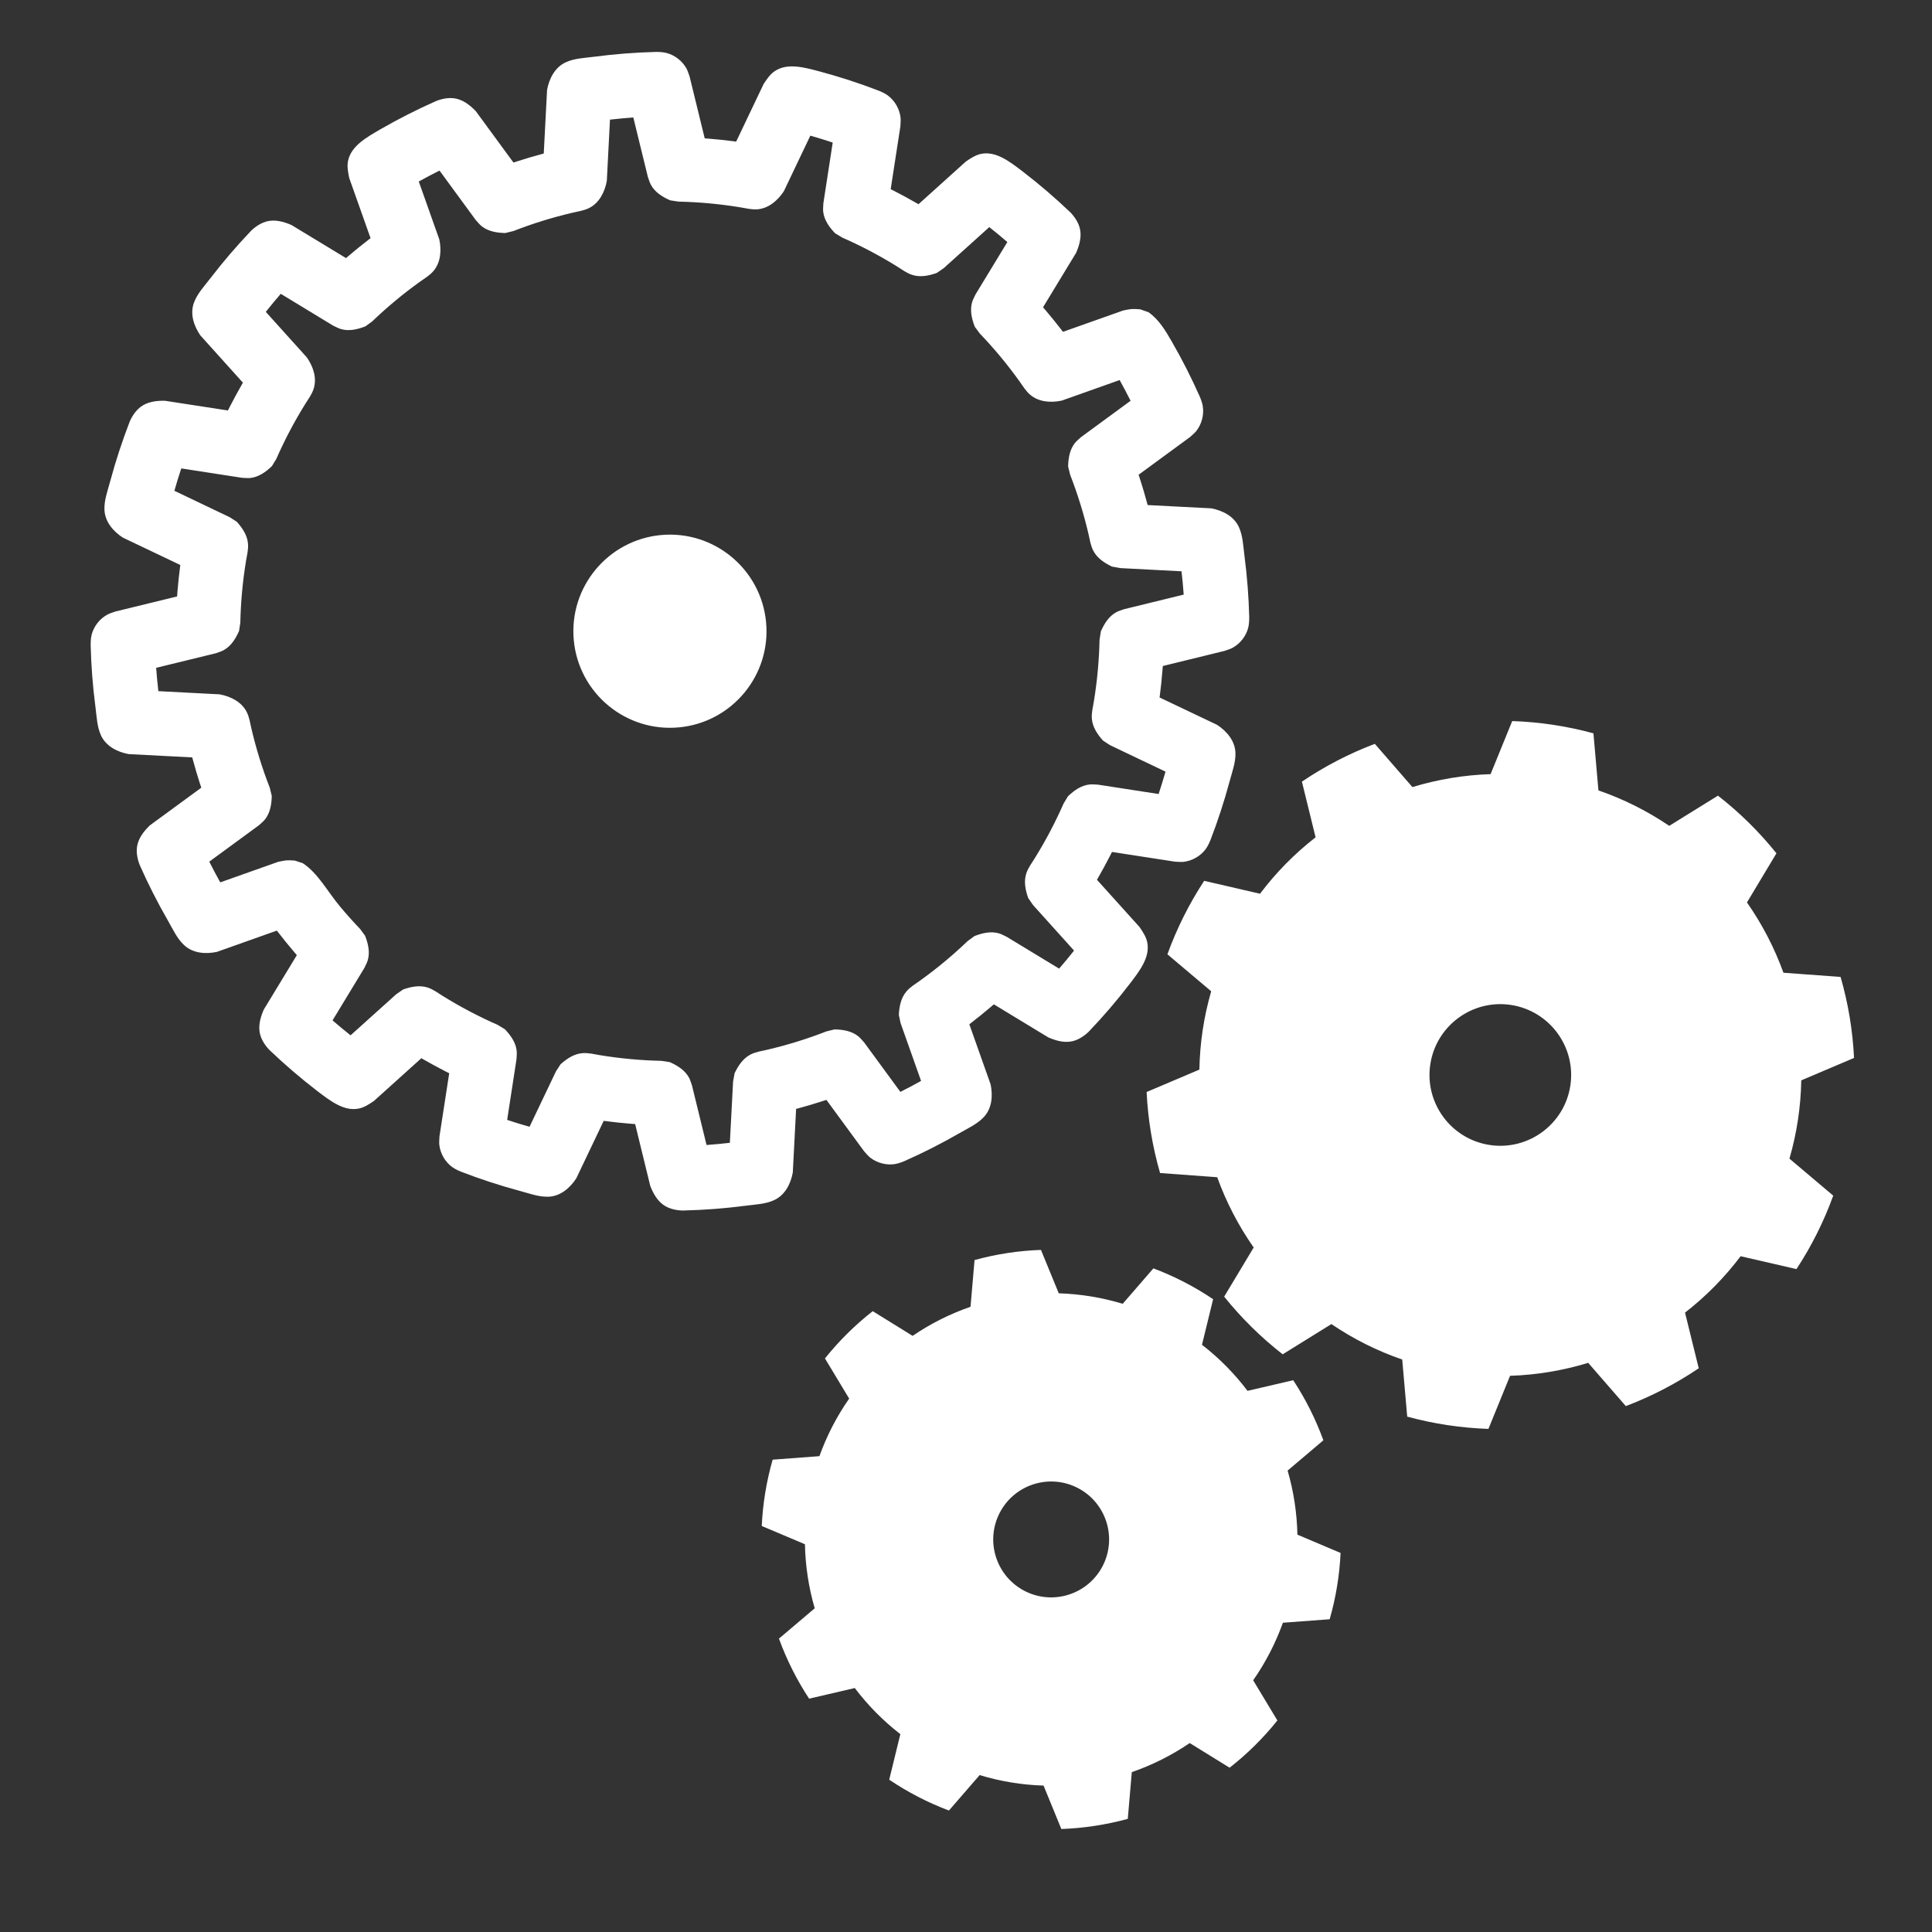 <?xml version="1.0" encoding="UTF-8" standalone="no"?>
<!DOCTYPE svg PUBLIC "-//W3C//DTD SVG 1.1//EN" "http://www.w3.org/Graphics/SVG/1.1/DTD/svg11.dtd">
<svg width="100%" height="100%" viewBox="0 0 60 60" version="1.1" xmlns="http://www.w3.org/2000/svg" xmlns:xlink="http://www.w3.org/1999/xlink" xml:space="preserve" xmlns:serif="http://www.serif.com/" style="fill-rule:evenodd;clip-rule:evenodd;stroke-linejoin:round;stroke-miterlimit:2;">
    <rect x="0" y="0" width="60" height="60" fill="#333333" stroke="none"/>
    <g transform="matrix(1,0,0,1,-280,-400)">
        <g id="sym_concept_w" transform="matrix(1.55,0,0,1.567,-338.477,400)">
            <rect x="399.13" y="0" width="38.721" height="38.299" style="fill:none;"/>
            <g id="Ebene-1" serif:id="Ebene 1">
            </g>
            <g id="Ebene-11" serif:id="Ebene 1">
            </g>
            <g id="Ebene-12" serif:id="Ebene 1">
            </g>
            <g transform="matrix(0.645,0,0,0.638,121.632,-204.354)">
                <path d="M467.739,360.662C467.16,360.272 466.537,359.951 465.884,359.704L464.93,360.805C464.285,360.609 463.617,360.5 462.944,360.479L462.391,359.131C461.694,359.155 461.001,359.261 460.328,359.446L460.203,360.897C459.566,361.118 458.961,361.421 458.404,361.801L457.165,361.034C456.615,361.465 456.117,361.957 455.681,362.502L456.433,363.75C456.047,364.303 455.737,364.904 455.509,365.538L454.056,365.647C453.864,366.318 453.75,367.009 453.718,367.707L455.059,368.274C455.073,368.948 455.175,369.617 455.363,370.264L454.252,371.206C454.491,371.862 454.805,372.488 455.189,373.071L456.608,372.741C457.014,373.279 457.49,373.76 458.023,374.173L457.677,375.588C458.256,375.978 458.879,376.3 459.532,376.546L460.486,375.445C461.131,375.641 461.799,375.751 462.472,375.771L463.024,377.12C463.722,377.095 464.415,376.989 465.088,376.805L465.213,375.353C465.85,375.133 466.455,374.829 467.012,374.45L468.251,375.216C468.801,374.786 469.299,374.293 469.735,373.748L468.983,372.5C469.369,371.948 469.679,371.346 469.907,370.712L471.36,370.604C471.552,369.932 471.666,369.241 471.698,368.544L470.357,367.976C470.343,367.302 470.241,366.633 470.053,365.986L471.164,365.045C470.925,364.389 470.611,363.763 470.227,363.179L468.808,363.509C468.402,362.972 467.926,362.49 467.393,362.078L467.739,360.662ZM463.534,366.526C464.417,366.982 464.763,368.069 464.307,368.951C463.851,369.834 462.764,370.18 461.882,369.724C460.999,369.268 460.653,368.181 461.109,367.299C461.565,366.416 462.652,366.07 463.534,366.526ZM479.553,343.084C478.729,342.859 477.883,342.732 477.03,342.703L476.358,344.352C475.534,344.378 474.718,344.514 473.93,344.754L472.762,343.411C471.964,343.713 471.204,344.107 470.497,344.585L470.922,346.314C470.272,346.82 469.691,347.409 469.196,348.067L467.461,347.666C466.993,348.38 466.61,349.146 466.319,349.948L467.679,351.097C467.45,351.888 467.327,352.706 467.312,353.53L465.673,354.226C465.714,355.078 465.854,355.923 466.091,356.743L467.866,356.873C468.146,357.647 468.527,358.382 468.999,359.056L468.082,360.583C468.617,361.248 469.226,361.849 469.9,362.374L471.413,361.435C472.094,361.897 472.834,362.268 473.613,362.536L473.768,364.31C474.592,364.534 475.438,364.662 476.291,364.691L476.963,363.042C477.786,363.015 478.603,362.88 479.39,362.639L480.559,363.983C481.357,363.68 482.117,363.286 482.824,362.808L482.398,361.079C483.049,360.574 483.629,359.984 484.125,359.327L485.86,359.727C486.328,359.013 486.711,358.248 487.002,357.445L485.642,356.296C485.871,355.505 485.994,354.687 486.009,353.864L487.648,353.168C487.607,352.315 487.467,351.471 487.23,350.651L485.455,350.521C485.175,349.746 484.794,349.012 484.322,348.337L485.238,346.811C484.704,346.145 484.094,345.544 483.421,345.02L481.908,345.958C481.227,345.496 480.487,345.126 479.708,344.857L479.553,343.084ZM465.73,330.002C466.056,330.229 466.265,330.583 466.46,330.923C466.78,331.477 467.069,332.049 467.329,332.635C467.329,332.635 467.401,332.8 467.419,332.931C467.459,333.201 467.381,333.483 467.215,333.694C467.159,333.764 467.086,333.819 467.021,333.881L465.424,335.052C465.438,335.094 465.452,335.137 465.466,335.18C465.547,335.431 465.622,335.684 465.69,335.938L465.705,335.993L467.682,336.095C468.043,336.164 468.384,336.344 468.537,336.672C468.664,336.945 468.673,337.264 468.713,337.575C468.796,338.21 468.845,338.849 468.861,339.489C468.861,339.489 468.863,339.669 468.831,339.797C468.764,340.062 468.584,340.293 468.35,340.424C468.272,340.468 468.183,340.489 468.099,340.522L466.176,340.993C466.172,341.038 466.169,341.083 466.165,341.127C466.144,341.39 466.117,341.652 466.083,341.914L466.075,341.97L467.863,342.821C468.17,343.023 468.416,343.32 468.432,343.681C468.445,343.982 468.33,344.28 468.249,344.583C468.083,345.201 467.884,345.809 467.653,346.408C467.653,346.408 467.586,346.575 467.508,346.681C467.344,346.9 467.09,347.044 466.824,347.076C466.734,347.086 466.644,347.073 466.554,347.071L464.597,346.769C464.577,346.81 464.556,346.85 464.536,346.89C464.416,347.125 464.29,347.356 464.158,347.585L464.13,347.633L465.456,349.104C465.557,349.254 465.66,349.407 465.694,349.583C465.783,350.04 465.462,350.459 465.138,350.88C464.749,351.387 464.331,351.873 463.889,352.337C463.889,352.337 463.678,352.564 463.402,352.64C463.142,352.711 462.873,352.64 462.62,352.53L460.927,351.502C460.893,351.531 460.859,351.561 460.825,351.59C460.624,351.761 460.419,351.927 460.21,352.088L460.166,352.122L460.827,353.988C460.902,354.348 460.866,354.732 460.622,354.998C460.418,355.22 460.126,355.35 459.855,355.507C459.301,355.826 458.729,356.116 458.143,356.375C458.143,356.375 457.977,356.447 457.847,356.466C457.577,356.505 457.294,356.427 457.084,356.262C457.014,356.206 456.959,356.132 456.897,356.067L455.726,354.47C455.684,354.484 455.641,354.498 455.598,354.512C455.347,354.593 455.094,354.668 454.84,354.737L454.785,354.751L454.682,356.729C454.614,357.09 454.434,357.431 454.106,357.583C453.833,357.711 453.513,357.719 453.203,357.76C452.568,357.843 451.928,357.891 451.289,357.907C451.289,357.907 450.979,357.918 450.731,357.777C450.497,357.643 450.356,357.402 450.255,357.146L449.785,355.222C449.74,355.219 449.695,355.215 449.65,355.212C449.387,355.191 449.125,355.163 448.864,355.129L448.808,355.122L447.956,356.909C447.755,357.217 447.458,357.463 447.097,357.478C446.796,357.491 446.497,357.377 446.195,357.296C445.577,357.13 444.967,356.93 444.37,356.699C444.37,356.699 444.203,356.633 444.097,356.554C443.878,356.391 443.733,356.136 443.702,355.87C443.691,355.781 443.705,355.69 443.707,355.6L444.009,353.643C443.968,353.623 443.928,353.603 443.888,353.582C443.653,353.462 443.422,353.336 443.193,353.205L443.144,353.176L441.673,354.502C441.524,354.604 441.371,354.707 441.195,354.741C440.738,354.83 440.318,354.507 439.898,354.185C439.391,353.795 438.905,353.378 438.441,352.936C438.441,352.936 438.213,352.724 438.138,352.449C438.067,352.189 438.138,351.92 438.248,351.667L439.276,349.974C439.246,349.94 439.217,349.906 439.188,349.871C439.017,349.671 438.851,349.466 438.69,349.257L438.656,349.212L436.79,349.874C436.43,349.949 436.046,349.913 435.78,349.669C435.557,349.465 435.427,349.173 435.271,348.901C434.952,348.347 434.662,347.776 434.402,347.19C434.402,347.19 434.273,346.907 434.309,346.624C434.343,346.357 434.512,346.135 434.71,345.943L436.308,344.773C436.293,344.73 436.279,344.687 436.265,344.644C436.184,344.393 436.11,344.141 436.041,343.886L436.027,343.832L434.049,343.729C433.688,343.661 433.347,343.48 433.194,343.153C433.067,342.879 433.059,342.56 433.018,342.249C432.935,341.615 432.886,340.976 432.871,340.335C432.871,340.335 432.868,340.155 432.9,340.027C432.967,339.762 433.147,339.531 433.381,339.401C433.459,339.357 433.548,339.335 433.632,339.302L435.556,338.832C435.559,338.787 435.562,338.742 435.566,338.697C435.587,338.434 435.615,338.172 435.649,337.91L435.656,337.855L433.868,337.003C433.561,336.802 433.315,336.504 433.3,336.144C433.286,335.842 433.401,335.544 433.482,335.241C433.648,334.623 433.848,334.015 434.078,333.417C434.078,333.417 434.187,333.126 434.413,332.951C434.626,332.786 434.902,332.748 435.177,332.753L437.135,333.055C437.155,333.015 437.175,332.975 437.196,332.934C437.316,332.7 437.442,332.468 437.573,332.24L437.601,332.191L436.276,330.72C436.069,330.416 435.955,330.048 436.079,329.708C436.182,329.425 436.402,329.193 436.593,328.945C436.983,328.437 437.4,327.951 437.842,327.487C437.842,327.487 438.053,327.26 438.329,327.185C438.589,327.114 438.858,327.185 439.111,327.295L440.804,328.322C440.838,328.293 440.872,328.263 440.906,328.234C441.107,328.063 441.312,327.898 441.521,327.737L441.566,327.703L440.904,325.836C440.867,325.659 440.831,325.478 440.866,325.303C440.959,324.847 441.417,324.583 441.876,324.318C442.431,323.998 443.003,323.709 443.588,323.449C443.588,323.449 443.871,323.32 444.154,323.356C444.421,323.39 444.643,323.558 444.835,323.757L446.005,325.354C446.048,325.34 446.091,325.326 446.134,325.312C446.384,325.231 446.637,325.156 446.892,325.088L446.946,325.073L447.049,323.095C447.117,322.734 447.298,322.394 447.625,322.241C447.898,322.114 448.218,322.105 448.528,322.065C449.163,321.981 449.802,321.933 450.442,321.917C450.442,321.917 450.623,321.914 450.75,321.947C451.015,322.014 451.246,322.194 451.377,322.427C451.421,322.506 451.443,322.595 451.476,322.679L451.946,324.602C451.991,324.605 452.036,324.609 452.081,324.612C452.344,324.634 452.606,324.661 452.867,324.695L452.923,324.703L453.775,322.915C453.874,322.764 453.976,322.61 454.126,322.511C454.514,322.254 455.024,322.391 455.536,322.529C456.154,322.695 456.763,322.894 457.361,323.125C457.361,323.125 457.529,323.191 457.634,323.27C457.853,323.434 457.998,323.688 458.029,323.954C458.04,324.043 458.026,324.134 458.025,324.224L457.723,326.181C457.763,326.201 457.803,326.222 457.844,326.242C458.078,326.362 458.31,326.488 458.538,326.62L458.587,326.648L460.058,325.322C460.207,325.22 460.361,325.118 460.536,325.083C460.993,324.994 461.414,325.317 461.833,325.639C462.341,326.029 462.827,326.447 463.291,326.888C463.291,326.888 463.518,327.1 463.593,327.375C463.664,327.635 463.593,327.905 463.483,328.158L462.455,329.85C462.485,329.884 462.514,329.919 462.544,329.953C462.715,330.154 462.88,330.359 463.041,330.568L463.075,330.612L464.942,329.95C465.205,329.896 465.207,329.895 465.475,329.913C465.56,329.943 465.645,329.972 465.73,330.002ZM476.989,351.521C478.189,351.703 479.017,352.824 478.836,354.025C478.655,355.226 477.533,356.053 476.332,355.872C475.131,355.691 474.304,354.569 474.485,353.368C474.666,352.168 475.788,351.34 476.989,351.521ZM439.458,347.117C439.93,347.423 440.226,347.996 440.621,348.468C440.819,348.706 441.027,348.937 441.241,349.161L441.396,349.372C441.493,349.62 441.552,349.883 441.479,350.133C441.455,350.216 441.409,350.292 441.374,350.372L440.385,352.001C440.568,352.16 440.755,352.315 440.945,352.465C440.945,352.465 442.362,351.19 442.362,351.19L442.577,351.041C442.829,350.952 443.093,350.901 443.34,350.981C443.514,351.038 443.659,351.149 443.809,351.243C444.356,351.582 444.926,351.882 445.513,352.14L445.737,352.275C445.921,352.468 446.077,352.688 446.105,352.947C446.115,353.033 446.101,353.121 446.099,353.208L445.809,355.092C446.039,355.169 446.271,355.24 446.504,355.306C446.504,355.306 447.325,353.585 447.325,353.585L447.467,353.366C447.665,353.188 447.889,353.039 448.149,353.019C448.331,353.004 448.508,353.051 448.682,353.08C449.317,353.185 449.958,353.244 450.6,353.258L450.858,353.297C451.103,353.405 451.33,353.548 451.456,353.776C451.498,353.853 451.519,353.939 451.55,354.02L452.003,355.872C452.245,355.855 452.486,355.831 452.727,355.804C452.727,355.804 452.827,353.9 452.827,353.9L452.874,353.643C452.989,353.402 453.139,353.179 453.372,353.06C453.534,352.978 453.715,352.953 453.888,352.913C454.514,352.767 455.129,352.576 455.727,352.343L455.981,352.281C456.248,352.287 456.513,352.332 456.716,352.495C456.784,352.55 456.837,352.621 456.897,352.684L458.024,354.222C458.241,354.113 458.455,354 458.667,353.882C458.667,353.882 458.03,352.084 458.03,352.084L457.976,351.829C457.99,351.562 458.043,351.299 458.213,351.101C458.331,350.962 458.489,350.87 458.633,350.767C459.155,350.393 459.65,349.981 460.114,349.537L460.325,349.382C460.574,349.285 460.836,349.226 461.086,349.298C461.17,349.323 461.246,349.369 461.325,349.404L462.955,350.393C463.114,350.21 463.268,350.023 463.419,349.833C463.419,349.833 462.143,348.416 462.143,348.416L461.995,348.201C461.906,347.949 461.854,347.685 461.935,347.437C461.991,347.265 462.102,347.119 462.196,346.968C462.535,346.423 462.835,345.853 463.094,345.265L463.229,345.041C463.422,344.856 463.641,344.701 463.9,344.673C463.987,344.663 464.074,344.677 464.161,344.678L466.046,344.969C466.122,344.739 466.193,344.507 466.26,344.274C466.26,344.274 464.539,343.453 464.539,343.453L464.32,343.311C464.141,343.112 463.992,342.888 463.972,342.629C463.958,342.447 464.005,342.27 464.034,342.095C464.138,341.461 464.197,340.819 464.211,340.178L464.251,339.919C464.358,339.675 464.501,339.447 464.73,339.322C464.806,339.28 464.892,339.259 464.973,339.228L466.825,338.775C466.808,338.533 466.785,338.292 466.757,338.051C466.757,338.051 464.853,337.951 464.853,337.951L464.596,337.904C464.355,337.789 464.132,337.638 464.014,337.406C463.931,337.244 463.907,337.063 463.867,336.89C463.721,336.265 463.53,335.65 463.297,335.05L463.235,334.797C463.24,334.53 463.286,334.265 463.449,334.061C463.503,333.994 463.575,333.941 463.638,333.881L465.175,332.754C465.072,332.548 464.964,332.344 464.853,332.143L464.835,332.11L463.038,332.748C462.69,332.822 462.32,332.792 462.054,332.565C461.916,332.447 461.824,332.289 461.721,332.145C461.346,331.622 460.934,331.127 460.49,330.663L460.335,330.453C460.239,330.204 460.179,329.942 460.252,329.691C460.276,329.608 460.322,329.532 460.357,329.452L461.347,327.823C461.164,327.664 460.977,327.51 460.786,327.359C460.786,327.359 459.37,328.635 459.37,328.635L459.154,328.783C458.903,328.872 458.639,328.924 458.391,328.843C458.218,328.787 458.072,328.676 457.922,328.582C457.376,328.242 456.806,327.943 456.218,327.684L455.995,327.549C455.81,327.356 455.655,327.137 455.626,326.877C455.617,326.791 455.63,326.703 455.632,326.616L455.922,324.732C455.704,324.659 455.484,324.592 455.262,324.528L455.227,324.518L454.407,326.239C454.213,326.538 453.926,326.779 453.582,326.806C453.401,326.82 453.224,326.773 453.049,326.744C452.414,326.64 451.773,326.58 451.131,326.567L450.873,326.527C450.628,326.42 450.401,326.276 450.276,326.048C450.234,325.972 450.213,325.886 450.181,325.804L449.728,323.953C449.499,323.969 449.269,323.991 449.04,324.017L449.003,324.021L448.905,325.925C448.84,326.274 448.671,326.605 448.36,326.764C448.197,326.846 448.016,326.871 447.843,326.911C447.217,327.057 446.602,327.248 446.004,327.481L445.75,327.543C445.483,327.537 445.218,327.492 445.015,327.329C444.947,327.275 444.895,327.203 444.834,327.14L443.708,325.603C443.501,325.705 443.298,325.813 443.096,325.925L443.064,325.943L443.701,327.74C443.775,328.088 443.743,328.461 443.519,328.724C443.401,328.862 443.242,328.954 443.098,329.057C442.576,329.431 442.081,329.843 441.617,330.288L441.406,330.442C441.157,330.539 440.895,330.599 440.645,330.526C440.561,330.501 440.486,330.456 440.406,330.421L438.776,329.431C438.625,329.605 438.479,329.783 438.335,329.963L438.312,329.992L439.588,331.408C439.79,331.701 439.905,332.054 439.796,332.387C439.74,332.56 439.629,332.706 439.535,332.856C439.197,333.401 438.896,333.971 438.638,334.56L438.502,334.783C438.309,334.968 438.09,335.123 437.831,335.152C437.744,335.161 437.657,335.148 437.57,335.146L435.686,334.855C435.609,335.085 435.538,335.317 435.472,335.55C435.472,335.55 437.192,336.371 437.192,336.371L437.412,336.513C437.59,336.712 437.739,336.936 437.759,337.196C437.773,337.377 437.727,337.554 437.697,337.729C437.593,338.363 437.534,339.004 437.52,339.647L437.481,339.905C437.373,340.149 437.23,340.377 437.001,340.502C436.925,340.544 436.839,340.565 436.758,340.597L434.906,341.049C434.922,341.279 434.944,341.508 434.97,341.737L434.974,341.774L436.878,341.873C437.228,341.938 437.561,342.111 437.717,342.418C437.8,342.58 437.824,342.762 437.864,342.934C438.011,343.56 438.201,344.176 438.435,344.774L438.497,345.028C438.491,345.295 438.446,345.56 438.283,345.763C438.228,345.831 438.157,345.883 438.094,345.943L436.556,347.07C436.659,347.276 436.767,347.48 436.879,347.681L436.897,347.714L438.693,347.077C438.948,347.023 438.95,347.022 439.21,347.036C439.292,347.063 439.375,347.09 439.458,347.117ZM450.584,336.925C452.233,336.77 453.697,337.983 453.852,339.631C454.008,341.279 452.795,342.744 451.147,342.899C449.498,343.054 448.034,341.842 447.879,340.193C447.724,338.545 448.936,337.081 450.584,336.925Z" style="fill:white;"/>
            </g>
        </g>
    </g>
</svg>
